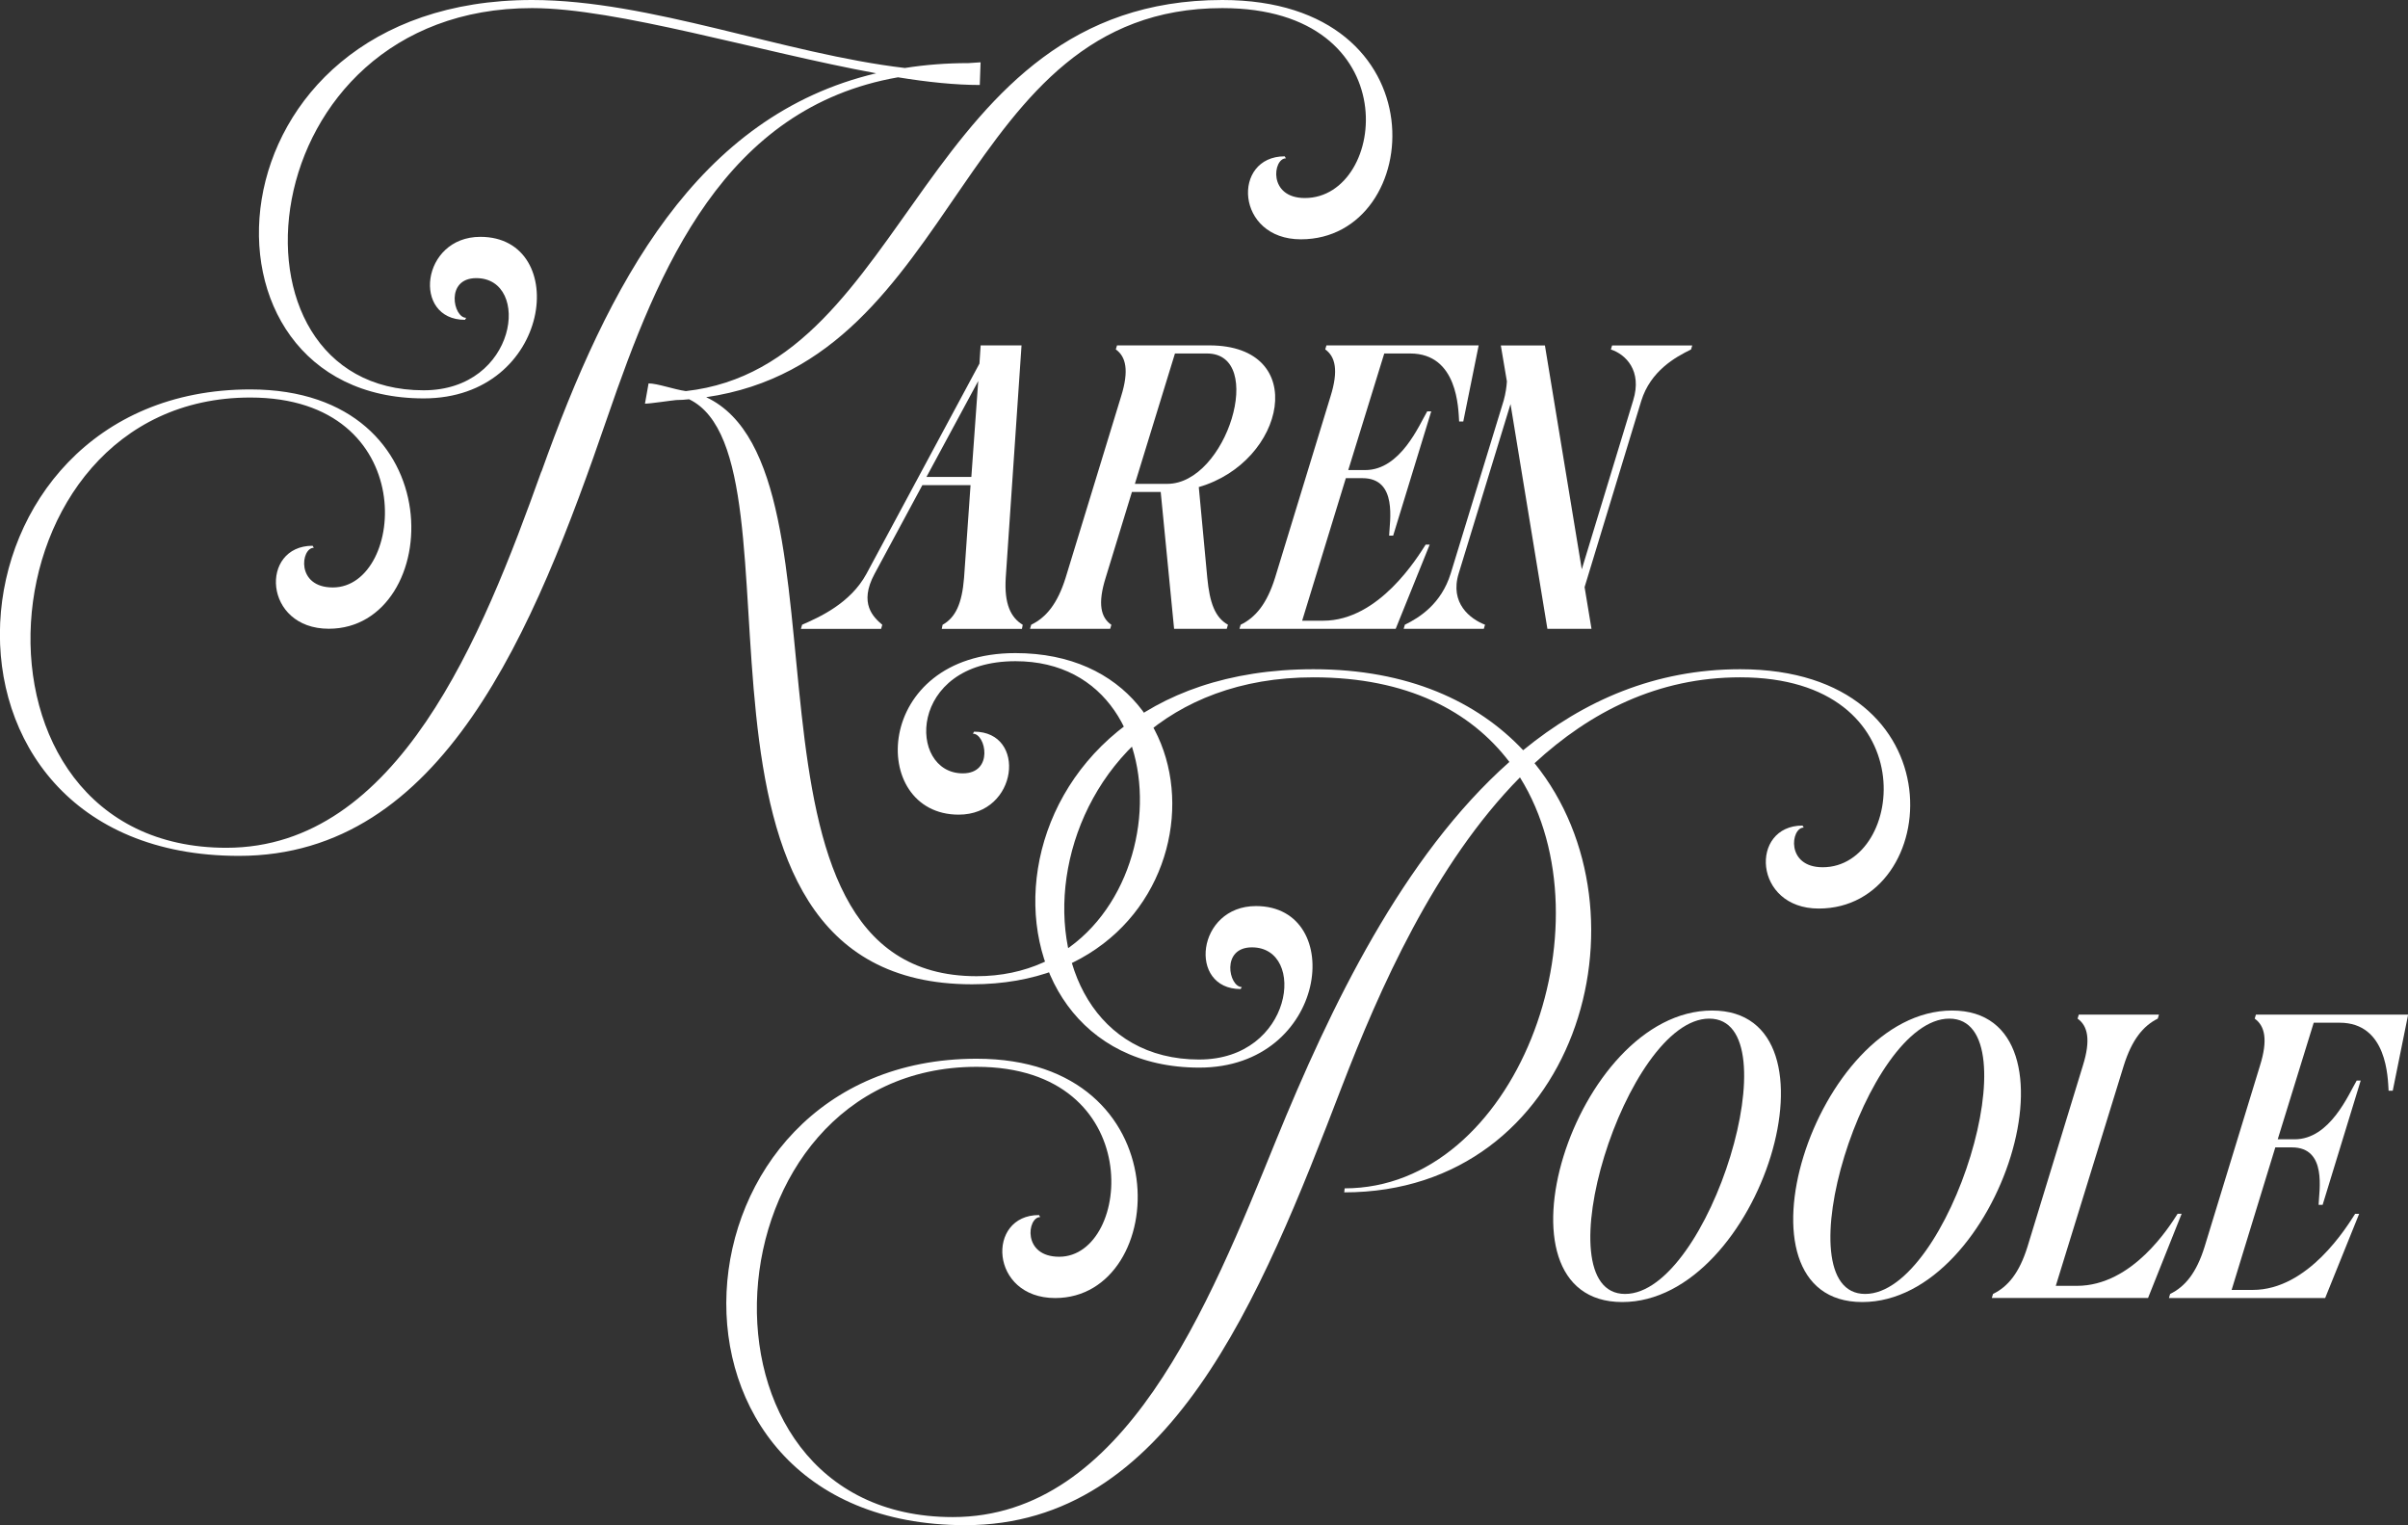 <?xml version="1.0" encoding="UTF-8"?> <svg xmlns="http://www.w3.org/2000/svg" id="Layer_1" version="1.1" viewBox="0 0 359.88 227.9"><rect x="0" y="0" width="359.88" height="227.9" fill="#333333" stroke="none"/><defs><style> .st0 { fill: #fff; } </style></defs><path class="st0" d="M80.92,70.48c10.04-28.07,23.17-53.18,50.03-59.53C113.47,7.74,92.17,1.21,79.52,1.21c-42.53,0-47.86,57.11-16.21,57.11,14.04,0,16.15-16.76,7.87-16.76-4.66,0-3.45,5.93-1.51,5.93l-.18.3c-7.93,0-6.59-12.4,2.3-12.4,13.61,0,10.77,24.14-8.47,24.14C26.71,59.53,29.97,0,79.52,0c17.61,0,37.69,8.05,55.72,10.16,3.02-.48,6.17-.73,9.5-.73l1.81-.12-.12,3.39c-3.57,0-7.74-.42-12.22-1.15-25.96,4.54-35.76,28.5-43.44,50.82-11.01,32.01-24.62,65.52-55.06,65.52-50.28,0-45.44-69.7,1.69-69.7,30.86,0,28.92,35.76,11.74,35.76-9.8,0-10.35-12.4-2.42-12.4l.18.3c-1.94,0-2.72,5.93,2.84,5.93,10.89,0,13.31-28.38-12.34-28.38-40.96,0-45.25,67.28-3.57,67.28,25.65,0,38.24-31.52,47.07-56.21ZM194.42,35.76c-9.8,0-10.35-12.4-2.42-12.4l.18.3c-1.94,0-2.72,5.93,2.84,5.93,12.34,0,15.55-28.38-12.34-28.38-39.75,0-38.78,52.58-77.14,58.14,23.47,11.01,1.09,86.52,40.41,86.52,29.71,0,33.09-47.07,5.81-47.07-16.15,0-16.15,16.76-7.87,16.76,4.66,0,3.45-5.93,1.51-5.93l.18-.3c7.93,0,6.59,12.4-2.3,12.4-13.61,0-12.89-24.14,8.47-24.14,33.22,0,31.22,49.49-6.47,49.49-48.46,0-23.53-78.35-42.29-87.42-.6.06-1.27.12-1.94.12-.73.06-3.87.54-4.66.54l.54-3.03c1.33,0,3.81.91,5.57,1.15C136.27,54.69,137.54,0,182.68,0c33.09,0,30.37,35.76,11.74,35.76Z"></path><path class="st0" d="M119.7,93.96l.18-.61c2.48-1.09,7.2-3.15,9.62-7.62l16.88-31.4.18-2.72h6.11l-2.36,34.73c-.24,3.87.73,5.93,2.54,7.02l-.12.61h-11.98l.12-.61c1.94-1.09,2.9-3.15,3.21-7.02l.97-13.85h-7.2l-7.14,13.25c-2.42,4.48-.12,6.53,1.15,7.62l-.18.61h-11.98ZM138.45,71.27h6.72l1.03-14.34-7.74,14.34Z"></path><path class="st0" d="M166.1,93.35l-.18.61h-11.98l.18-.61c2.24-1.09,3.93-3.15,5.14-7.02l8.29-27.1c1.21-3.87.73-5.93-.79-7.02l.18-.6h13.79c15.12,0,11.43,17.42-1.57,21.17l1.27,13.55c.36,3.75,1.15,5.93,3.09,7.02l-.18.61h-7.87l-2-20.45h-4.3l-3.93,12.83c-1.21,3.87-.73,5.93.85,7.02ZM175.6,52.82l-5.99,19.48h4.84c8.89,0,14.82-19.48,5.93-19.48h-4.78Z"></path><path class="st0" d="M218.67,62.98h-.6c-.12-1.88-.18-10.16-7.32-10.16h-3.87l-5.38,17.42h2.54c5.26,0,8.05-6.71,9.26-8.77h.6l-5.69,18.57h-.6c.06-2.06,1.33-8.59-3.99-8.59h-2.48l-6.53,21.3h3.15c8.35,0,14.1-9.5,15.31-11.37h.6l-5.08,12.58h-23.35l.18-.61c2.24-1.09,3.93-3.15,5.14-7.02l8.29-27.1c1.21-3.87.73-5.93-.79-7.02l.18-.6h22.75l-2.3,11.37Z"></path><path class="st0" d="M230.89,51.61l5.51,33.46,7.68-25.23c1.39-4.48-1.15-6.9-3.33-7.62l.18-.6h11.98l-.18.6c-2.36,1.15-6.05,3.21-7.44,7.68l-8.47,27.83,1.03,6.23h-6.59l-5.51-33.58-7.74,25.29c-1.39,4.48,1.75,6.84,3.93,7.68l-.18.61h-11.98l.18-.61c2.24-1.09,5.44-3.15,6.84-7.62l7.93-25.89c.3-1.09.42-2,.48-2.84l-.91-5.38h6.59Z"></path><path class="st0" d="M179.23,158.32c14.04,0,16.15-16.76,7.87-16.76-4.66,0-3.45,5.93-1.51,5.93l-.18.3c-7.93,0-6.59-12.4,2.3-12.4,13.61,0,10.77,24.14-8.47,24.14-36,0-34-59.53,17.06-59.53,14.16,0,24.5,4.84,31.34,12.1,9.08-7.44,19.78-12.1,32.43-12.1,33.09,0,30.37,35.76,11.74,35.76-9.8,0-10.35-12.4-2.42-12.4l.18.3c-1.94,0-2.72,5.93,2.84,5.93,12.34,0,15.55-28.38-12.34-28.38-12.28,0-22.39,5.14-30.73,12.83,18.21,22.51,6.29,64.13-28.44,64.13l.06-.6c25.59,0,40.05-39.21,26.2-61.41-12.77,12.95-21.05,31.76-26.62,46.22-12.28,32.01-25.83,65.52-56.27,65.52-50.28,0-45.44-69.7,1.69-69.7,30.86,0,28.92,35.76,11.74,35.76-9.8,0-10.35-12.4-2.42-12.4l.18.3c-1.94,0-2.72,5.93,2.84,5.93,10.89,0,13.31-28.38-12.34-28.38-40.96,0-45.25,67.28-3.57,67.28,25.65,0,38.24-31.52,48.28-56.21,8.17-20.03,19-42.53,34.91-56.63-5.75-7.56-15.25-12.64-29.28-12.64-44.04,0-48.1,57.11-17.06,57.11Z"></path><path class="st0" d="M255.88,151c20.57,0,7.26,43.56-13.43,43.56s-7.2-43.56,13.43-43.56ZM255.45,152.21c-12.46,0-25.17,41.14-12.58,41.14s25.17-41.14,12.58-41.14Z"></path><path class="st0" d="M291.75,151c20.57,0,7.26,43.56-13.43,43.56s-7.2-43.56,13.43-43.56ZM291.33,152.21c-12.46,0-25.17,41.14-12.58,41.14s25.17-41.14,12.58-41.14Z"></path><path class="st0" d="M297.68,193.96l.18-.61c2.24-1.09,3.93-3.15,5.14-7.02l8.29-27.1c1.21-3.87.73-5.93-.79-7.02l.18-.6h11.98l-.18.6c-2.18,1.09-3.87,3.15-5.08,7.02l-10.16,32.91h3.15c8.35,0,13.85-8.89,15.06-10.77h.6l-5.02,12.58h-23.35Z"></path><path class="st0" d="M357.58,162.98h-.6c-.12-1.88-.18-10.16-7.32-10.16h-3.87l-5.38,17.42h2.54c5.26,0,8.05-6.71,9.26-8.77h.6l-5.69,18.57h-.6c.06-2.06,1.33-8.59-3.99-8.59h-2.48l-6.53,21.3h3.15c8.35,0,14.1-9.5,15.31-11.37h.6l-5.08,12.58h-23.35l.18-.61c2.24-1.09,3.93-3.15,5.14-7.02l8.29-27.1c1.21-3.87.73-5.93-.79-7.02l.18-.6h22.75l-2.3,11.37Z"></path></svg> 